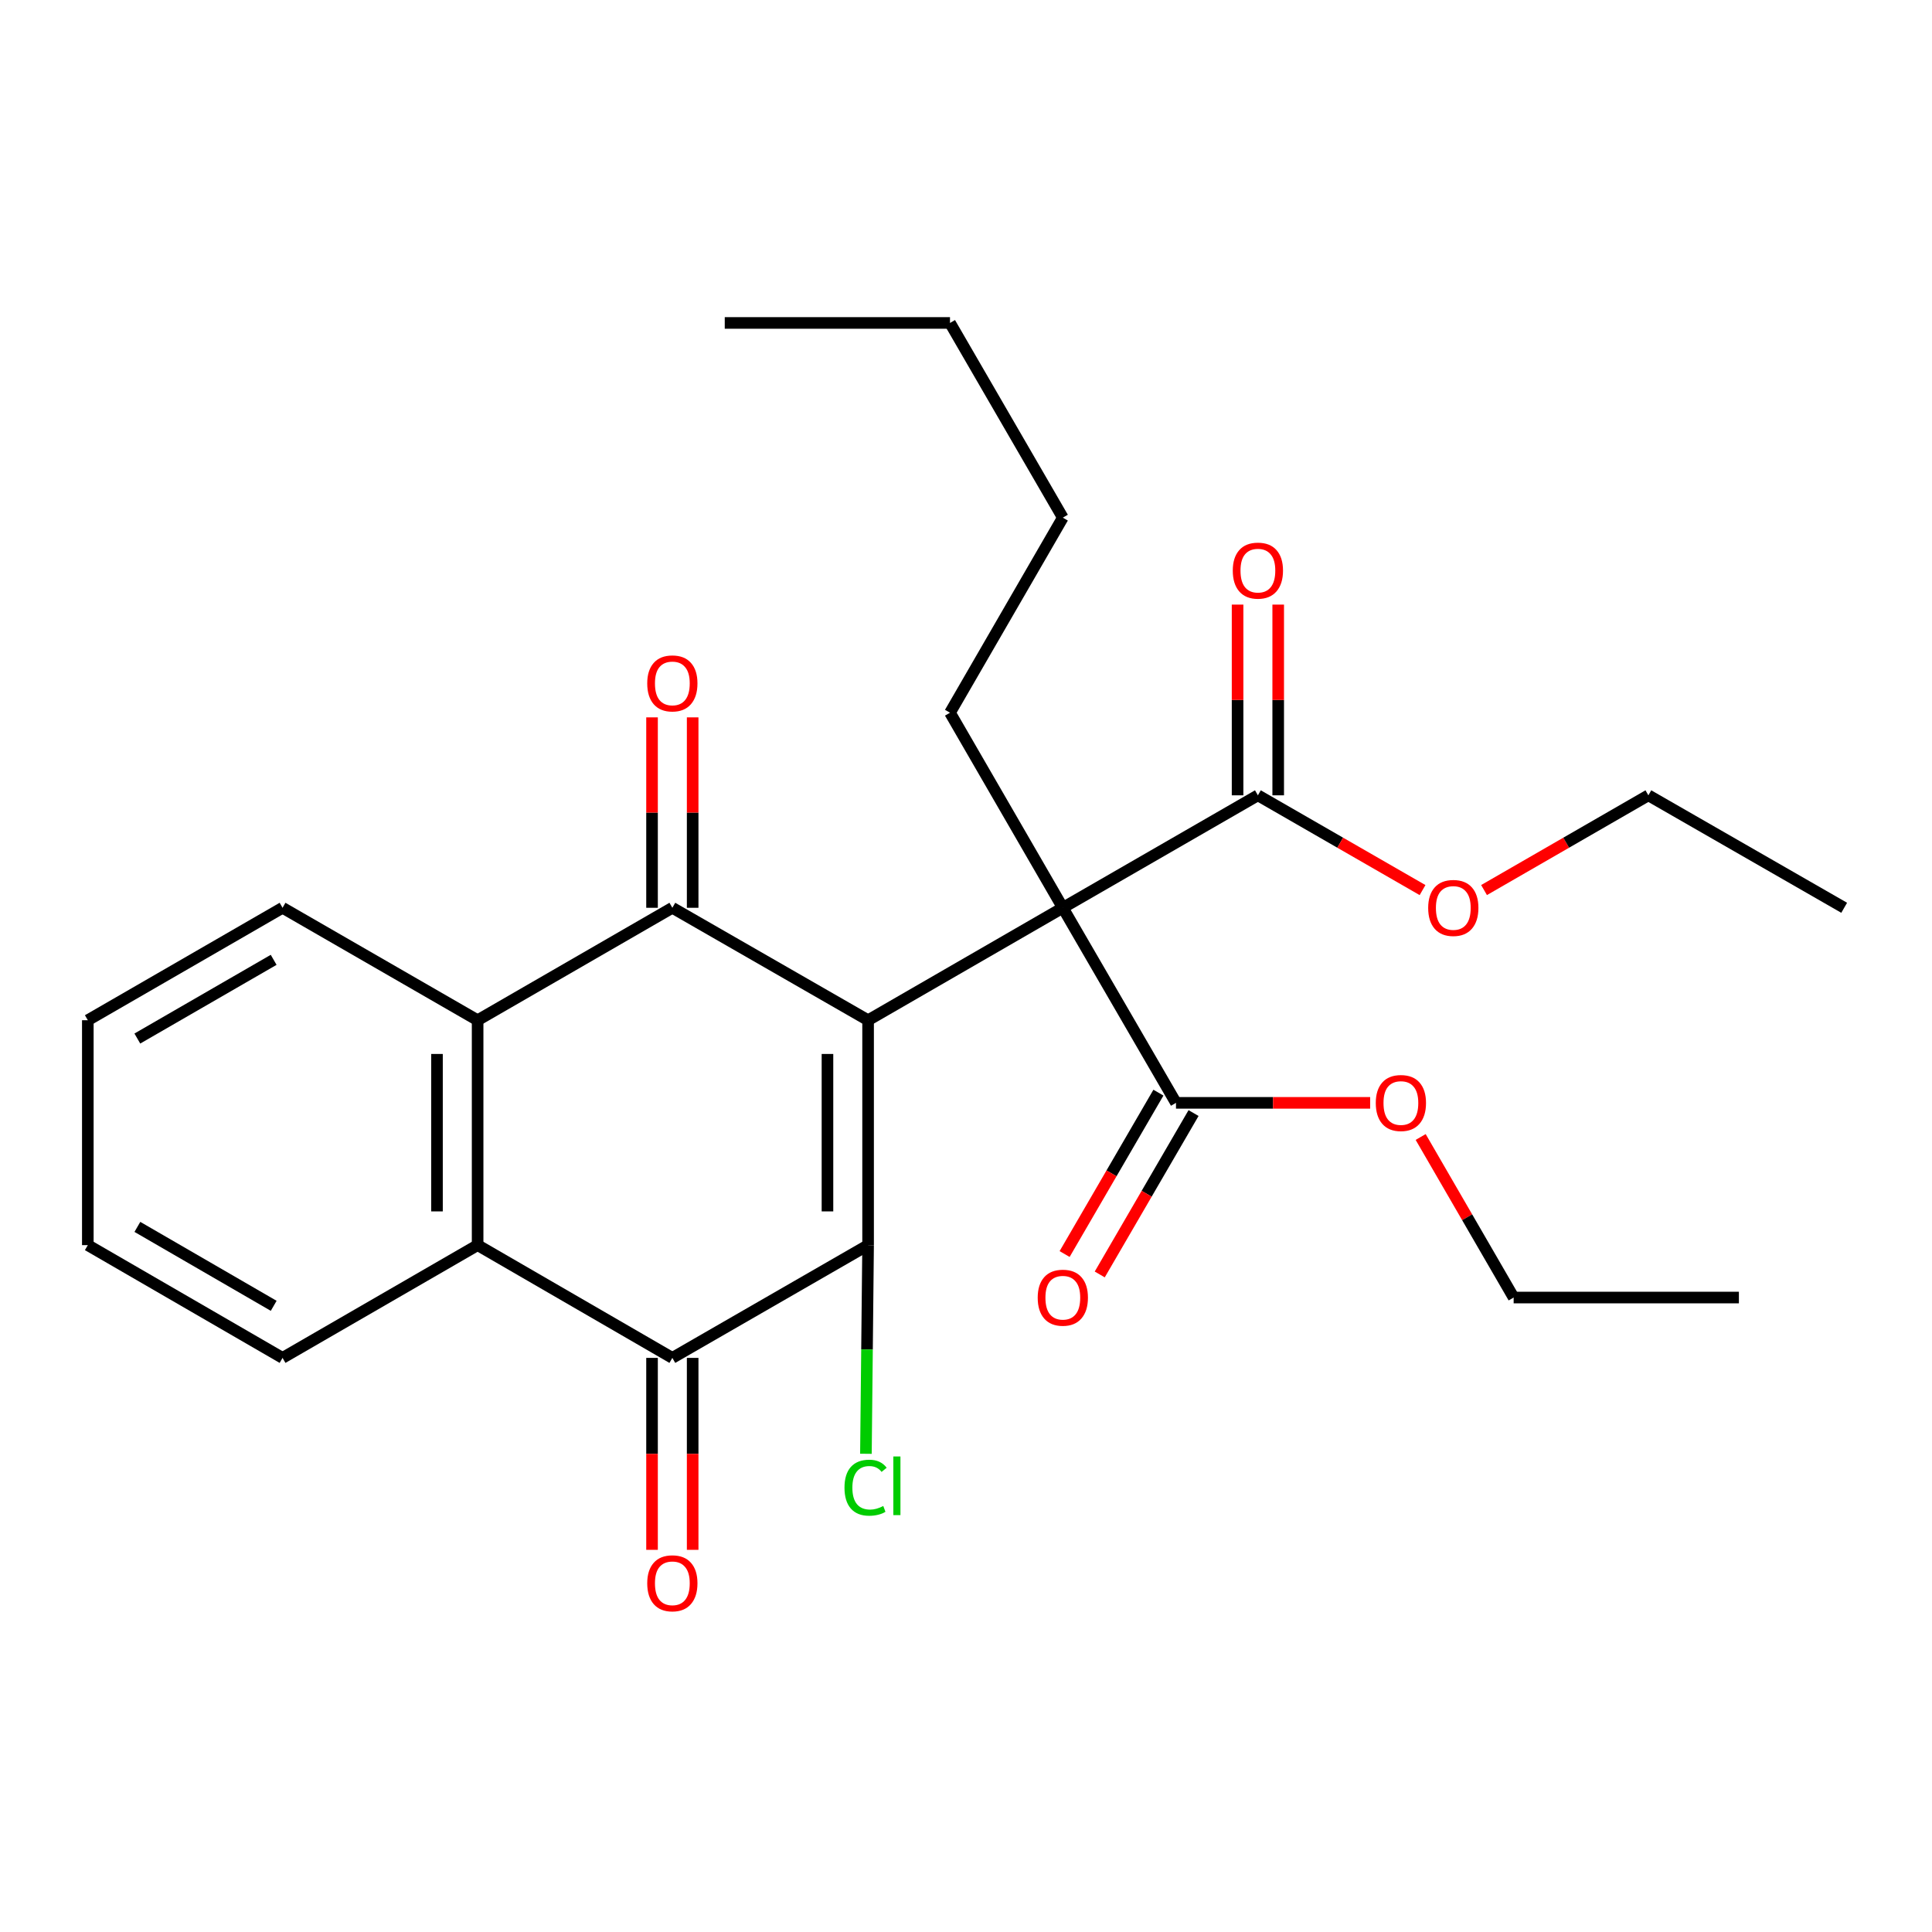 <?xml version='1.0' encoding='iso-8859-1'?>
<svg version='1.1' baseProfile='full'
              xmlns='http://www.w3.org/2000/svg'
                      xmlns:rdkit='http://www.rdkit.org/xml'
                      xmlns:xlink='http://www.w3.org/1999/xlink'
                  xml:space='preserve'
width='1000px' height='1000px' viewBox='0 0 1000 1000'>
<!-- END OF HEADER -->
<rect style='opacity:1.0;fill:#FFFFFF;stroke:none' width='1000' height='1000' x='0' y='0'> </rect>
<path class='bond-0' d='M 449.324,528.068 L 449.324,644.479' style='fill:none;fill-rule:evenodd;stroke:#000000;stroke-width:6px;stroke-linecap:butt;stroke-linejoin:miter;stroke-opacity:1' />
<path class='bond-0' d='M 428.296,545.53 L 428.296,627.017' style='fill:none;fill-rule:evenodd;stroke:#000000;stroke-width:6px;stroke-linecap:butt;stroke-linejoin:miter;stroke-opacity:1' />
<path class='bond-1' d='M 449.324,528.068 L 550.116,469.869' style='fill:none;fill-rule:evenodd;stroke:#000000;stroke-width:6px;stroke-linecap:butt;stroke-linejoin:miter;stroke-opacity:1' />
<path class='bond-2' d='M 449.324,528.068 L 348.006,469.869' style='fill:none;fill-rule:evenodd;stroke:#000000;stroke-width:6px;stroke-linecap:butt;stroke-linejoin:miter;stroke-opacity:1' />
<path class='bond-3' d='M 449.324,644.479 L 348.006,702.842' style='fill:none;fill-rule:evenodd;stroke:#000000;stroke-width:6px;stroke-linecap:butt;stroke-linejoin:miter;stroke-opacity:1' />
<path class='bond-10' d='M 449.324,644.479 L 448.762,698.474' style='fill:none;fill-rule:evenodd;stroke:#000000;stroke-width:6px;stroke-linecap:butt;stroke-linejoin:miter;stroke-opacity:1' />
<path class='bond-10' d='M 448.762,698.474 L 448.199,752.47' style='fill:none;fill-rule:evenodd;stroke:#00CC00;stroke-width:6px;stroke-linecap:butt;stroke-linejoin:miter;stroke-opacity:1' />
<path class='bond-6' d='M 550.116,469.869 L 651.083,411.657' style='fill:none;fill-rule:evenodd;stroke:#000000;stroke-width:6px;stroke-linecap:butt;stroke-linejoin:miter;stroke-opacity:1' />
<path class='bond-7' d='M 550.116,469.869 L 608.689,570.836' style='fill:none;fill-rule:evenodd;stroke:#000000;stroke-width:6px;stroke-linecap:butt;stroke-linejoin:miter;stroke-opacity:1' />
<path class='bond-13' d='M 550.116,469.869 L 491.717,368.901' style='fill:none;fill-rule:evenodd;stroke:#000000;stroke-width:6px;stroke-linecap:butt;stroke-linejoin:miter;stroke-opacity:1' />
<path class='bond-4' d='M 348.006,469.869 L 247.214,528.068' style='fill:none;fill-rule:evenodd;stroke:#000000;stroke-width:6px;stroke-linecap:butt;stroke-linejoin:miter;stroke-opacity:1' />
<path class='bond-8' d='M 358.52,469.869 L 358.52,420.589' style='fill:none;fill-rule:evenodd;stroke:#000000;stroke-width:6px;stroke-linecap:butt;stroke-linejoin:miter;stroke-opacity:1' />
<path class='bond-8' d='M 358.52,420.589 L 358.52,371.31' style='fill:none;fill-rule:evenodd;stroke:#FF0000;stroke-width:6px;stroke-linecap:butt;stroke-linejoin:miter;stroke-opacity:1' />
<path class='bond-8' d='M 337.492,469.869 L 337.492,420.589' style='fill:none;fill-rule:evenodd;stroke:#000000;stroke-width:6px;stroke-linecap:butt;stroke-linejoin:miter;stroke-opacity:1' />
<path class='bond-8' d='M 337.492,420.589 L 337.492,371.31' style='fill:none;fill-rule:evenodd;stroke:#FF0000;stroke-width:6px;stroke-linecap:butt;stroke-linejoin:miter;stroke-opacity:1' />
<path class='bond-9' d='M 337.492,702.842 L 337.492,752.518' style='fill:none;fill-rule:evenodd;stroke:#000000;stroke-width:6px;stroke-linecap:butt;stroke-linejoin:miter;stroke-opacity:1' />
<path class='bond-9' d='M 337.492,752.518 L 337.492,802.193' style='fill:none;fill-rule:evenodd;stroke:#FF0000;stroke-width:6px;stroke-linecap:butt;stroke-linejoin:miter;stroke-opacity:1' />
<path class='bond-9' d='M 358.52,702.842 L 358.52,752.518' style='fill:none;fill-rule:evenodd;stroke:#000000;stroke-width:6px;stroke-linecap:butt;stroke-linejoin:miter;stroke-opacity:1' />
<path class='bond-9' d='M 358.52,752.518 L 358.52,802.193' style='fill:none;fill-rule:evenodd;stroke:#FF0000;stroke-width:6px;stroke-linecap:butt;stroke-linejoin:miter;stroke-opacity:1' />
<path class='bond-27' d='M 348.006,702.842 L 247.214,644.479' style='fill:none;fill-rule:evenodd;stroke:#000000;stroke-width:6px;stroke-linecap:butt;stroke-linejoin:miter;stroke-opacity:1' />
<path class='bond-5' d='M 247.214,528.068 L 247.214,644.479' style='fill:none;fill-rule:evenodd;stroke:#000000;stroke-width:6px;stroke-linecap:butt;stroke-linejoin:miter;stroke-opacity:1' />
<path class='bond-5' d='M 226.186,545.53 L 226.186,627.017' style='fill:none;fill-rule:evenodd;stroke:#000000;stroke-width:6px;stroke-linecap:butt;stroke-linejoin:miter;stroke-opacity:1' />
<path class='bond-16' d='M 247.214,528.068 L 146.247,469.869' style='fill:none;fill-rule:evenodd;stroke:#000000;stroke-width:6px;stroke-linecap:butt;stroke-linejoin:miter;stroke-opacity:1' />
<path class='bond-17' d='M 247.214,644.479 L 146.247,702.842' style='fill:none;fill-rule:evenodd;stroke:#000000;stroke-width:6px;stroke-linecap:butt;stroke-linejoin:miter;stroke-opacity:1' />
<path class='bond-11' d='M 661.597,411.657 L 661.597,362.298' style='fill:none;fill-rule:evenodd;stroke:#000000;stroke-width:6px;stroke-linecap:butt;stroke-linejoin:miter;stroke-opacity:1' />
<path class='bond-11' d='M 661.597,362.298 L 661.597,312.94' style='fill:none;fill-rule:evenodd;stroke:#FF0000;stroke-width:6px;stroke-linecap:butt;stroke-linejoin:miter;stroke-opacity:1' />
<path class='bond-11' d='M 640.569,411.657 L 640.569,362.298' style='fill:none;fill-rule:evenodd;stroke:#000000;stroke-width:6px;stroke-linecap:butt;stroke-linejoin:miter;stroke-opacity:1' />
<path class='bond-11' d='M 640.569,362.298 L 640.569,312.94' style='fill:none;fill-rule:evenodd;stroke:#FF0000;stroke-width:6px;stroke-linecap:butt;stroke-linejoin:miter;stroke-opacity:1' />
<path class='bond-15' d='M 651.083,411.657 L 693.695,436.182' style='fill:none;fill-rule:evenodd;stroke:#000000;stroke-width:6px;stroke-linecap:butt;stroke-linejoin:miter;stroke-opacity:1' />
<path class='bond-15' d='M 693.695,436.182 L 736.308,460.707' style='fill:none;fill-rule:evenodd;stroke:#FF0000;stroke-width:6px;stroke-linecap:butt;stroke-linejoin:miter;stroke-opacity:1' />
<path class='bond-12' d='M 599.599,565.552 L 575.321,607.32' style='fill:none;fill-rule:evenodd;stroke:#000000;stroke-width:6px;stroke-linecap:butt;stroke-linejoin:miter;stroke-opacity:1' />
<path class='bond-12' d='M 575.321,607.32 L 551.043,649.087' style='fill:none;fill-rule:evenodd;stroke:#FF0000;stroke-width:6px;stroke-linecap:butt;stroke-linejoin:miter;stroke-opacity:1' />
<path class='bond-12' d='M 617.779,576.119 L 593.501,617.887' style='fill:none;fill-rule:evenodd;stroke:#000000;stroke-width:6px;stroke-linecap:butt;stroke-linejoin:miter;stroke-opacity:1' />
<path class='bond-12' d='M 593.501,617.887 L 569.223,659.654' style='fill:none;fill-rule:evenodd;stroke:#FF0000;stroke-width:6px;stroke-linecap:butt;stroke-linejoin:miter;stroke-opacity:1' />
<path class='bond-14' d='M 608.689,570.836 L 658.939,570.836' style='fill:none;fill-rule:evenodd;stroke:#000000;stroke-width:6px;stroke-linecap:butt;stroke-linejoin:miter;stroke-opacity:1' />
<path class='bond-14' d='M 658.939,570.836 L 709.19,570.836' style='fill:none;fill-rule:evenodd;stroke:#FF0000;stroke-width:6px;stroke-linecap:butt;stroke-linejoin:miter;stroke-opacity:1' />
<path class='bond-20' d='M 491.717,368.901 L 550.116,267.934' style='fill:none;fill-rule:evenodd;stroke:#000000;stroke-width:6px;stroke-linecap:butt;stroke-linejoin:miter;stroke-opacity:1' />
<path class='bond-19' d='M 735.335,588.507 L 759.399,630.056' style='fill:none;fill-rule:evenodd;stroke:#FF0000;stroke-width:6px;stroke-linecap:butt;stroke-linejoin:miter;stroke-opacity:1' />
<path class='bond-19' d='M 759.399,630.056 L 783.463,671.604' style='fill:none;fill-rule:evenodd;stroke:#000000;stroke-width:6px;stroke-linecap:butt;stroke-linejoin:miter;stroke-opacity:1' />
<path class='bond-18' d='M 768.139,460.694 L 810.666,436.176' style='fill:none;fill-rule:evenodd;stroke:#FF0000;stroke-width:6px;stroke-linecap:butt;stroke-linejoin:miter;stroke-opacity:1' />
<path class='bond-18' d='M 810.666,436.176 L 853.193,411.657' style='fill:none;fill-rule:evenodd;stroke:#000000;stroke-width:6px;stroke-linecap:butt;stroke-linejoin:miter;stroke-opacity:1' />
<path class='bond-23' d='M 146.247,469.869 L 45.455,528.068' style='fill:none;fill-rule:evenodd;stroke:#000000;stroke-width:6px;stroke-linecap:butt;stroke-linejoin:miter;stroke-opacity:1' />
<path class='bond-23' d='M 141.643,496.808 L 71.088,537.548' style='fill:none;fill-rule:evenodd;stroke:#000000;stroke-width:6px;stroke-linecap:butt;stroke-linejoin:miter;stroke-opacity:1' />
<path class='bond-22' d='M 146.247,702.842 L 45.455,644.479' style='fill:none;fill-rule:evenodd;stroke:#000000;stroke-width:6px;stroke-linecap:butt;stroke-linejoin:miter;stroke-opacity:1' />
<path class='bond-22' d='M 141.665,675.891 L 71.11,635.036' style='fill:none;fill-rule:evenodd;stroke:#000000;stroke-width:6px;stroke-linecap:butt;stroke-linejoin:miter;stroke-opacity:1' />
<path class='bond-25' d='M 853.193,411.657 L 954.545,469.869' style='fill:none;fill-rule:evenodd;stroke:#000000;stroke-width:6px;stroke-linecap:butt;stroke-linejoin:miter;stroke-opacity:1' />
<path class='bond-24' d='M 783.463,671.604 L 900.049,671.604' style='fill:none;fill-rule:evenodd;stroke:#000000;stroke-width:6px;stroke-linecap:butt;stroke-linejoin:miter;stroke-opacity:1' />
<path class='bond-21' d='M 550.116,267.934 L 491.717,167.154' style='fill:none;fill-rule:evenodd;stroke:#000000;stroke-width:6px;stroke-linecap:butt;stroke-linejoin:miter;stroke-opacity:1' />
<path class='bond-26' d='M 491.717,167.154 L 375.131,167.154' style='fill:none;fill-rule:evenodd;stroke:#000000;stroke-width:6px;stroke-linecap:butt;stroke-linejoin:miter;stroke-opacity:1' />
<path class='bond-28' d='M 45.455,644.479 L 45.455,528.068' style='fill:none;fill-rule:evenodd;stroke:#000000;stroke-width:6px;stroke-linecap:butt;stroke-linejoin:miter;stroke-opacity:1' />
<path  class='atom-9' d='M 335.006 353.725
Q 335.006 346.925, 338.366 343.125
Q 341.726 339.325, 348.006 339.325
Q 354.286 339.325, 357.646 343.125
Q 361.006 346.925, 361.006 353.725
Q 361.006 360.605, 357.606 364.525
Q 354.206 368.405, 348.006 368.405
Q 341.766 368.405, 338.366 364.525
Q 335.006 360.645, 335.006 353.725
M 348.006 365.205
Q 352.326 365.205, 354.646 362.325
Q 357.006 359.405, 357.006 353.725
Q 357.006 348.165, 354.646 345.365
Q 352.326 342.525, 348.006 342.525
Q 343.686 342.525, 341.326 345.325
Q 339.006 348.125, 339.006 353.725
Q 339.006 359.445, 341.326 362.325
Q 343.686 365.205, 348.006 365.205
' fill='#FF0000'/>
<path  class='atom-10' d='M 335.006 819.508
Q 335.006 812.708, 338.366 808.908
Q 341.726 805.108, 348.006 805.108
Q 354.286 805.108, 357.646 808.908
Q 361.006 812.708, 361.006 819.508
Q 361.006 826.388, 357.606 830.308
Q 354.206 834.188, 348.006 834.188
Q 341.766 834.188, 338.366 830.308
Q 335.006 826.428, 335.006 819.508
M 348.006 830.988
Q 352.326 830.988, 354.646 828.108
Q 357.006 825.188, 357.006 819.508
Q 357.006 813.948, 354.646 811.148
Q 352.326 808.308, 348.006 808.308
Q 343.686 808.308, 341.326 811.108
Q 339.006 813.908, 339.006 819.508
Q 339.006 825.228, 341.326 828.108
Q 343.686 830.988, 348.006 830.988
' fill='#FF0000'/>
<path  class='atom-11' d='M 437.107 770.024
Q 437.107 762.984, 440.387 759.304
Q 443.707 755.584, 449.987 755.584
Q 455.827 755.584, 458.947 759.704
L 456.307 761.864
Q 454.027 758.864, 449.987 758.864
Q 445.707 758.864, 443.427 761.744
Q 441.187 764.584, 441.187 770.024
Q 441.187 775.624, 443.507 778.504
Q 445.867 781.384, 450.427 781.384
Q 453.547 781.384, 457.187 779.504
L 458.307 782.504
Q 456.827 783.464, 454.587 784.024
Q 452.347 784.584, 449.867 784.584
Q 443.707 784.584, 440.387 780.824
Q 437.107 777.064, 437.107 770.024
' fill='#00CC00'/>
<path  class='atom-11' d='M 462.387 753.864
L 466.067 753.864
L 466.067 784.224
L 462.387 784.224
L 462.387 753.864
' fill='#00CC00'/>
<path  class='atom-12' d='M 638.083 295.35
Q 638.083 288.55, 641.443 284.75
Q 644.803 280.95, 651.083 280.95
Q 657.363 280.95, 660.723 284.75
Q 664.083 288.55, 664.083 295.35
Q 664.083 302.23, 660.683 306.15
Q 657.283 310.03, 651.083 310.03
Q 644.843 310.03, 641.443 306.15
Q 638.083 302.27, 638.083 295.35
M 651.083 306.83
Q 655.403 306.83, 657.723 303.95
Q 660.083 301.03, 660.083 295.35
Q 660.083 289.79, 657.723 286.99
Q 655.403 284.15, 651.083 284.15
Q 646.763 284.15, 644.403 286.95
Q 642.083 289.75, 642.083 295.35
Q 642.083 301.07, 644.403 303.95
Q 646.763 306.83, 651.083 306.83
' fill='#FF0000'/>
<path  class='atom-13' d='M 537.116 671.684
Q 537.116 664.884, 540.476 661.084
Q 543.836 657.284, 550.116 657.284
Q 556.396 657.284, 559.756 661.084
Q 563.116 664.884, 563.116 671.684
Q 563.116 678.564, 559.716 682.484
Q 556.316 686.364, 550.116 686.364
Q 543.876 686.364, 540.476 682.484
Q 537.116 678.604, 537.116 671.684
M 550.116 683.164
Q 554.436 683.164, 556.756 680.284
Q 559.116 677.364, 559.116 671.684
Q 559.116 666.124, 556.756 663.324
Q 554.436 660.484, 550.116 660.484
Q 545.796 660.484, 543.436 663.284
Q 541.116 666.084, 541.116 671.684
Q 541.116 677.404, 543.436 680.284
Q 545.796 683.164, 550.116 683.164
' fill='#FF0000'/>
<path  class='atom-15' d='M 712.1 570.916
Q 712.1 564.116, 715.46 560.316
Q 718.82 556.516, 725.1 556.516
Q 731.38 556.516, 734.74 560.316
Q 738.1 564.116, 738.1 570.916
Q 738.1 577.796, 734.7 581.716
Q 731.3 585.596, 725.1 585.596
Q 718.86 585.596, 715.46 581.716
Q 712.1 577.836, 712.1 570.916
M 725.1 582.396
Q 729.42 582.396, 731.74 579.516
Q 734.1 576.596, 734.1 570.916
Q 734.1 565.356, 731.74 562.556
Q 729.42 559.716, 725.1 559.716
Q 720.78 559.716, 718.42 562.516
Q 716.1 565.316, 716.1 570.916
Q 716.1 576.636, 718.42 579.516
Q 720.78 582.396, 725.1 582.396
' fill='#FF0000'/>
<path  class='atom-16' d='M 739.225 469.949
Q 739.225 463.149, 742.585 459.349
Q 745.945 455.549, 752.225 455.549
Q 758.505 455.549, 761.865 459.349
Q 765.225 463.149, 765.225 469.949
Q 765.225 476.829, 761.825 480.749
Q 758.425 484.629, 752.225 484.629
Q 745.985 484.629, 742.585 480.749
Q 739.225 476.869, 739.225 469.949
M 752.225 481.429
Q 756.545 481.429, 758.865 478.549
Q 761.225 475.629, 761.225 469.949
Q 761.225 464.389, 758.865 461.589
Q 756.545 458.749, 752.225 458.749
Q 747.905 458.749, 745.545 461.549
Q 743.225 464.349, 743.225 469.949
Q 743.225 475.669, 745.545 478.549
Q 747.905 481.429, 752.225 481.429
' fill='#FF0000'/>
</svg>
